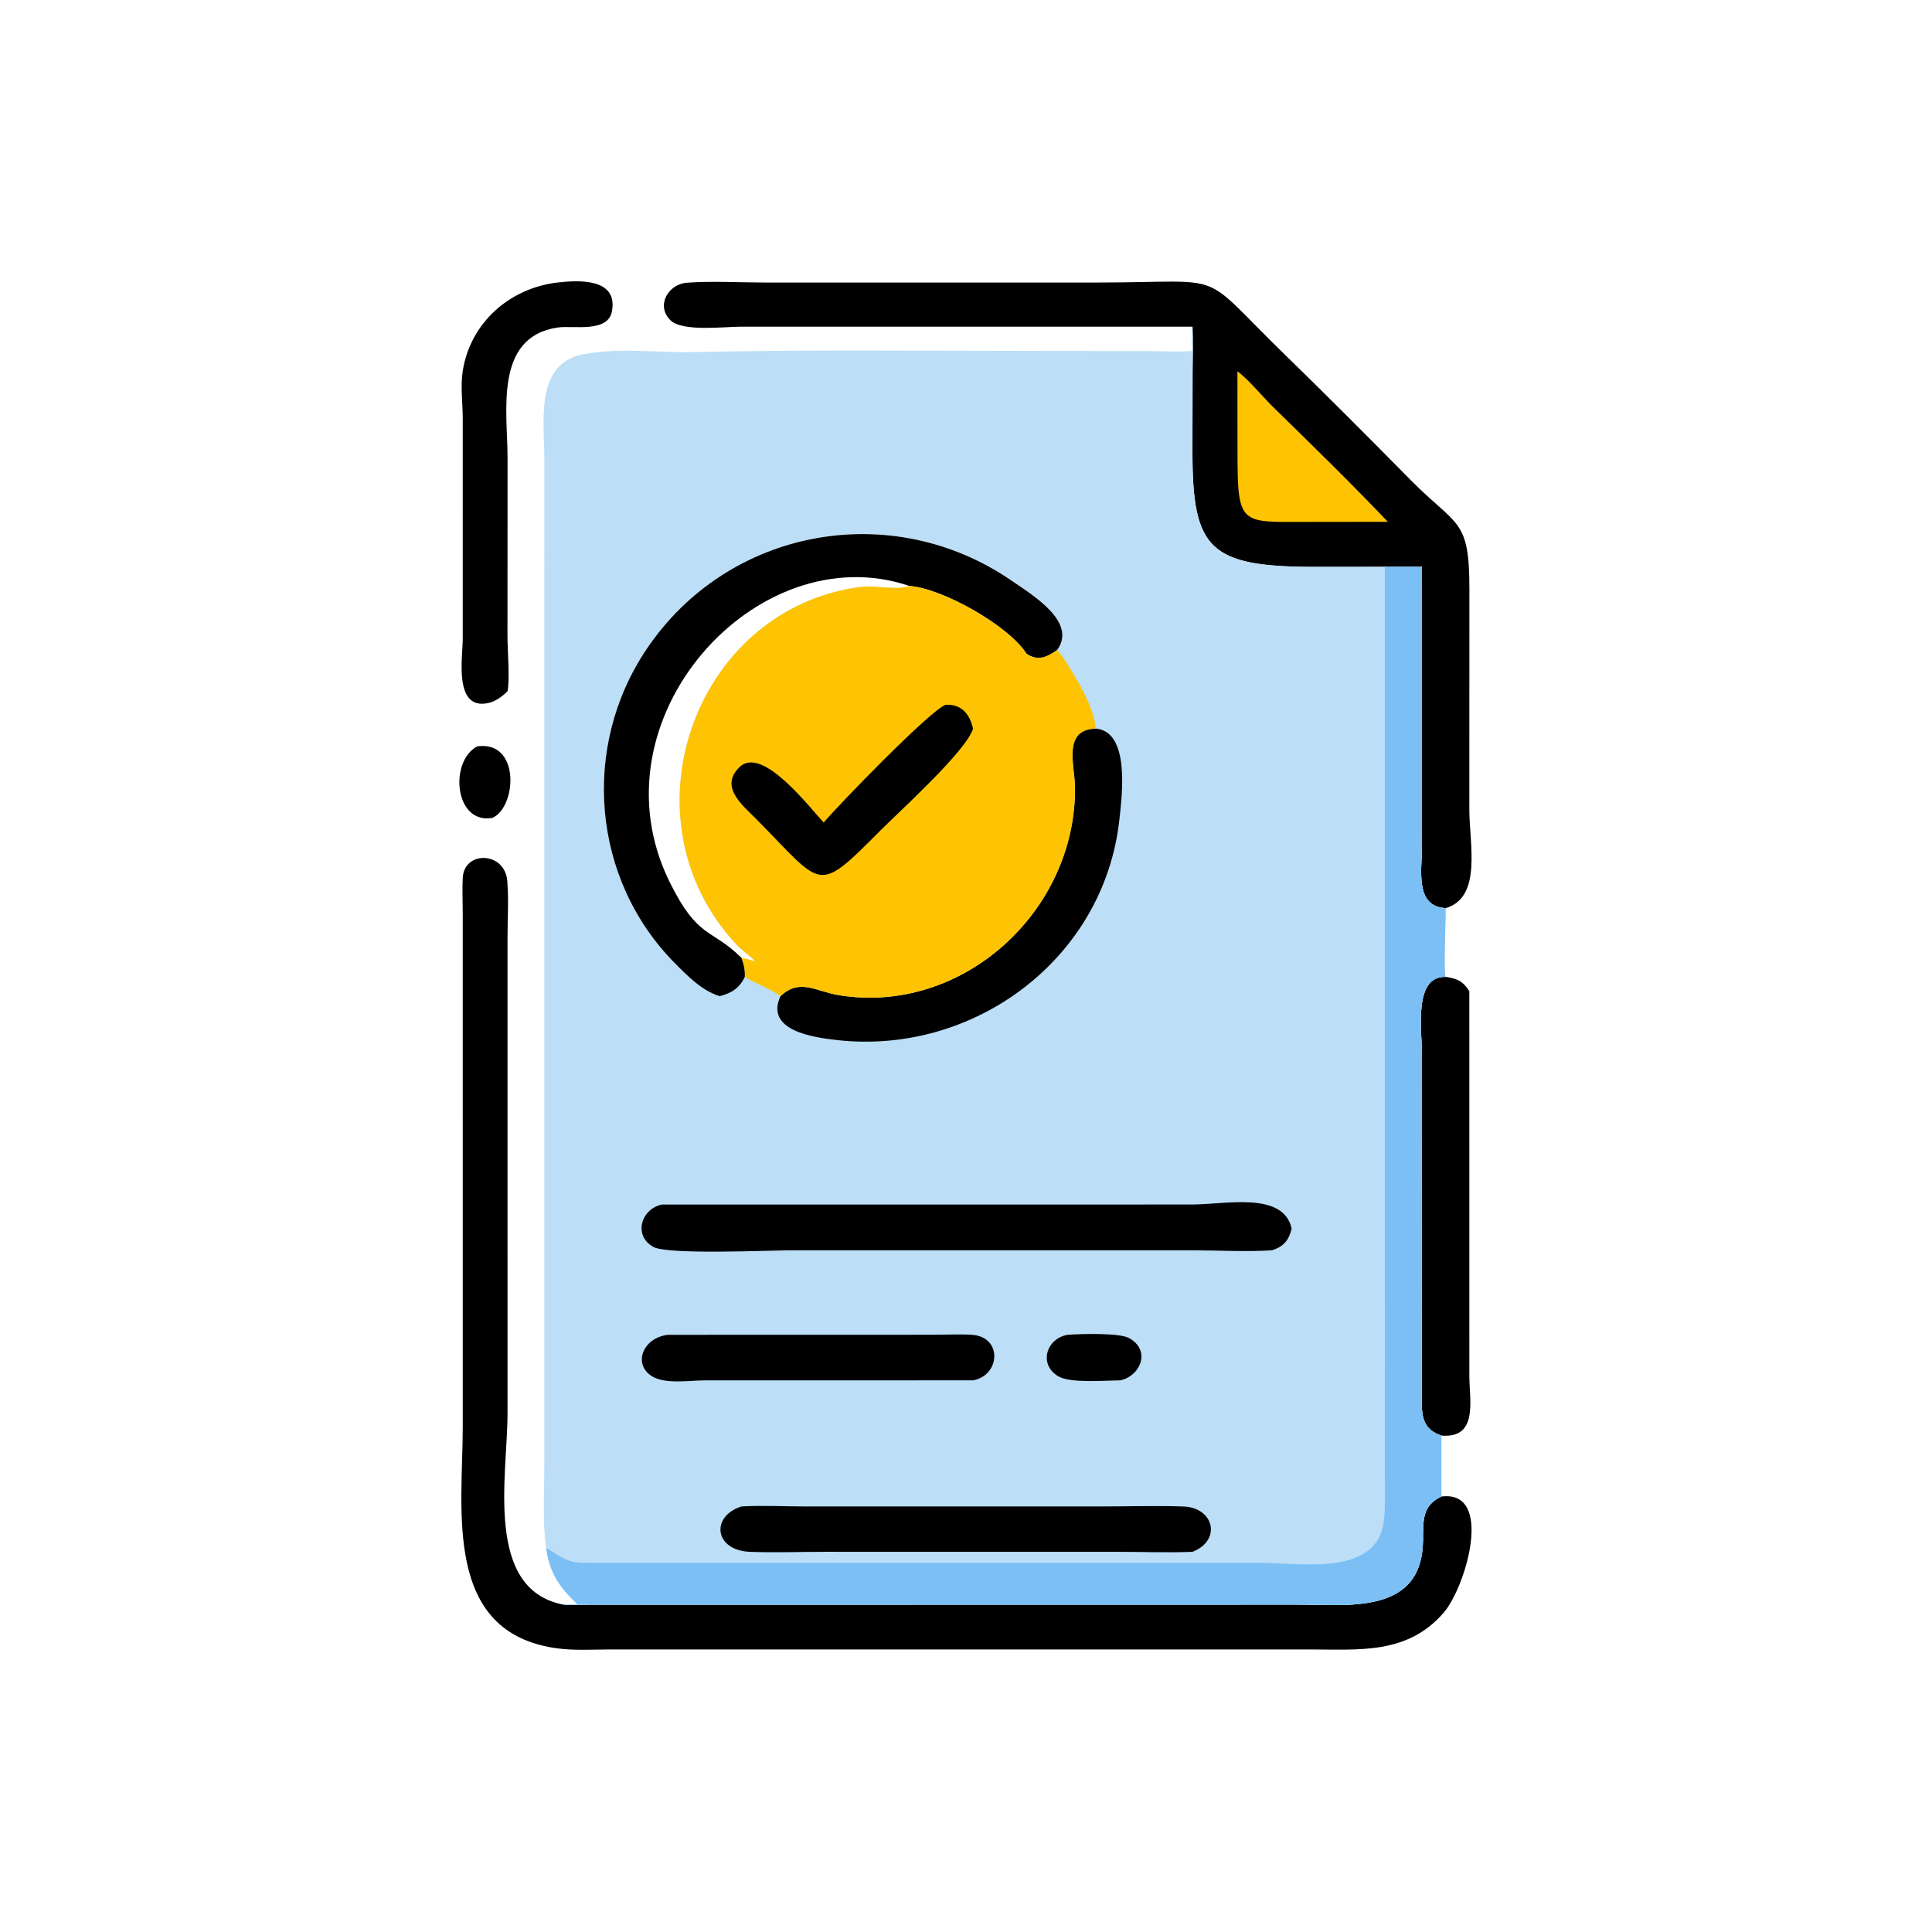 <svg version="1.1" xmlns="http://www.w3.org/2000/svg" style="display: block;" viewBox="0 0 2048 2048" width="512" height="512">
<path transform="translate(0,0)" fill="rgb(0,0,0)" d="M 505.874 791.181 C 551.91 784.68 547.825 855.775 521.864 867.043 C 481.685 873.947 475.931 807.09 505.874 791.181 z"/>
<path transform="translate(0,0)" fill="rgb(0,0,0)" d="M 1532.5 1035.55 C 1544.5 1037.08 1551.23 1040.43 1557.54 1050.67 L 1557.57 1458.85 C 1557.58 1483.52 1567.07 1523.99 1529.62 1521.87 L 1527.91 1521.77 C 1510.98 1516.04 1507.23 1505.08 1507.14 1487.79 L 1507.32 1117.39 C 1507.32 1093.25 1497.84 1034.33 1532.5 1035.55 z"/>
<path transform="translate(0,0)" fill="rgb(0,0,0)" d="M 590.818 299.49 C 613.707 296.876 655.088 294.773 648.724 329.868 C 644.489 353.226 607.508 344.739 591.102 347.177 C 523.341 357.245 538.022 436.648 538.033 485.144 L 537.945 674.569 C 537.92 689.291 540.617 719.906 537.993 732.775 C 531.952 738.694 524.967 743.866 516.469 745.458 C 480.934 752.114 490.48 696.727 490.51 677.656 L 490.526 443.251 C 490.47 426.983 487.998 409.347 490.509 393.327 C 498.523 342.177 540.048 305.563 590.818 299.49 z"/>
<path transform="translate(0,0)" fill="rgb(0,0,0)" d="M 1527.91 1586.38 C 1584.17 1579.32 1553.83 1682.12 1530.61 1709.19 C 1492.1 1754.07 1441.1 1748.48 1388.2 1748.48 L 643.202 1748.52 C 625.915 1748.65 608.37 1749.64 591.186 1747.39 C 468.949 1731.36 490.534 1600.21 490.535 1512.97 L 490.519 966.812 C 490.516 954.789 489.882 942.566 490.53 930.567 C 492.111 901.295 535.198 902.53 537.742 933.838 C 539.353 953.658 537.987 974.644 537.99 994.613 L 538.001 1498.36 C 537.962 1564.04 512.999 1684.47 596.98 1700.93 C 605.173 1702.18 614.819 1701.12 623.149 1701.07 L 1374.09 1700.95 C 1428.18 1700.94 1507.67 1712.39 1508.46 1632.71 C 1508.65 1612.97 1507.08 1596.03 1527.91 1586.38 z"/>
<path transform="translate(0,0)" fill="rgb(0,0,0)" d="M 1264.11 346.318 L 784.421 346.314 C 767.867 346.311 723.363 351.9 710.758 339.526 C 694.815 323.876 708.49 301.121 728.113 299.7 C 755.02 297.751 783.079 299.479 810.104 299.485 L 1164.62 299.481 C 1306 299.402 1267.91 284.421 1362.17 376.088 C 1406.96 419.647 1450.99 463.874 1494.85 508.355 C 1544.77 558.973 1557.69 548.783 1557.61 624.514 L 1557.55 858.11 C 1557.56 894.409 1571.34 951.241 1532.5 962.658 C 1499.43 961.193 1507.3 921.598 1507.3 898.703 L 1507.35 600.865 L 1468 600.865 L 1394.77 600.93 C 1282.03 600.932 1264.01 582.68 1264.05 478.929 L 1264.17 393.939 C 1264.22 378.127 1264.84 362.109 1264.11 346.318 z"/>
<path transform="translate(0,0)" fill="rgb(254,195,2)" d="M 1311.72 393.55 C 1323.49 402.256 1338.71 420.863 1349.83 431.725 C 1390.8 471.736 1431.7 511.7 1471.21 553.166 L 1383.46 553.266 C 1315.72 553.326 1311.78 557.057 1311.81 481.233 L 1311.72 393.55 z"/>
<path transform="translate(0,0)" fill="rgb(188,222,246)" d="M 1264.11 346.318 C 1264.84 362.109 1264.22 378.127 1264.17 393.939 L 1264.05 478.929 C 1264.01 582.68 1282.03 600.932 1394.77 600.93 L 1468 600.865 L 1507.35 600.865 L 1507.3 898.703 C 1507.3 921.598 1499.43 961.193 1532.5 962.658 C 1532.51 973.198 1530.09 1034.16 1532.5 1035.55 C 1497.84 1034.33 1507.32 1093.25 1507.32 1117.39 L 1507.14 1487.79 C 1507.23 1505.08 1510.98 1516.04 1527.91 1521.77 L 1527.91 1586.38 C 1507.08 1596.03 1508.65 1612.97 1508.46 1632.71 C 1507.67 1712.39 1428.18 1700.94 1374.09 1700.95 L 623.149 1701.07 C 614.819 1701.12 605.173 1702.18 596.98 1700.93 C 602.082 1700.64 607.263 1700.88 612.375 1700.93 C 592.815 1682.03 582.804 1668.17 578.939 1640.9 C 574.894 1611.91 577.016 1581.16 577.013 1551.95 L 577.055 485.953 C 577.022 447.522 566.366 385.142 618.726 375.444 C 657.829 368.202 696.404 374.056 735.497 373.2 C 859.811 370.476 984.465 372.003 1108.84 372.027 L 1212.2 372.087 C 1229.53 372.123 1246.8 373.196 1264.11 372.064 C 1263.03 363.188 1262.62 355.175 1264.11 346.318 z M 762.86 1055.99 C 775.768 1052.66 783.789 1047.46 789.57 1035.55 C 789.992 1028.06 788.648 1022.22 786.004 1015.32 C 790.831 1016.47 795.983 1017.32 800.5 1019.4 C 795.639 1013.19 787.118 1008.1 781.437 1002.07 C 656.549 869.562 734.942 645.319 912.366 622.147 C 927.293 620.197 950.982 626.083 963.948 621.128 C 999.087 623.671 1069.34 663.257 1088.25 693.123 C 1100.41 701.106 1109.69 696.751 1120.71 688.95 C 1142 659.162 1094.77 630.907 1071.88 615.233 C 944.723 528.149 771.912 559.779 685.533 687.908 C 615.395 791.946 627.386 932.327 715.602 1021.27 C 728.754 1034.53 744.436 1050.43 762.86 1055.99 z"/>
<path transform="translate(0,0)" fill="rgb(0,0,0)" d="M 1131.79 1414.96 C 1145.6 1413.87 1186.28 1412.82 1196.47 1418.22 C 1219.85 1430.6 1210.02 1457.82 1187.85 1463.22 C 1171.48 1463.33 1134.89 1466.51 1122.04 1459.04 C 1100.34 1446.43 1109.29 1418.61 1131.79 1414.96 z"/>
<path transform="translate(0,0)" fill="rgb(0,0,0)" d="M 707.944 1414.96 L 991.309 1414.89 C 1004.26 1414.83 1017.6 1414.14 1030.52 1414.98 C 1062.71 1417.09 1060.58 1457.93 1031.5 1463.22 L 746.153 1463.26 C 730.585 1463.37 704.607 1467.56 690.77 1458.68 C 670.735 1445.82 681.451 1418.14 707.944 1414.96 z"/>
<path transform="translate(0,0)" fill="rgb(0,0,0)" d="M 786.004 1596.9 C 808.112 1595.65 830.86 1596.88 853.04 1596.89 L 1165.3 1596.91 C 1194.87 1596.91 1224.79 1595.95 1254.32 1596.94 C 1287.15 1598.04 1295.12 1632.91 1264.11 1644.99 C 1238.79 1646.03 1212.97 1645.02 1187.6 1645.02 L 874.543 1644.98 C 848.169 1644.98 821.441 1645.99 795.11 1645.01 C 757.224 1643.61 752.949 1607.43 786.004 1596.9 z"/>
<path transform="translate(0,0)" fill="rgb(0,0,0)" d="M 1161.62 772.328 C 1197.99 775.629 1189.45 842.509 1186.6 868.758 C 1170.55 1016.48 1032.22 1119.02 886.84 1102.47 C 862.825 1099.73 810.481 1092.72 827.324 1055.99 C 847.747 1036.69 864.674 1050.86 888.884 1054.87 C 1019.87 1076.53 1140.85 966.212 1139.55 834.275 C 1139.33 811.764 1125.91 773.198 1161.62 772.328 z"/>
<path transform="translate(0,0)" fill="rgb(0,0,0)" d="M 701.738 1276.87 L 1263.64 1276.83 C 1299.21 1276.8 1360.33 1262.6 1369.2 1302.32 C 1366.29 1314.61 1360.84 1321.49 1348.22 1325.37 C 1321.49 1327.15 1291.3 1325.39 1264.18 1325.38 L 839.358 1325.37 C 815.846 1325.38 708.1 1330.32 692.66 1321.82 C 670.89 1309.84 679.689 1281.26 701.738 1276.87 z"/>
<path transform="translate(0,0)" fill="rgb(0,0,0)" d="M 762.86 1055.99 C 744.436 1050.43 728.754 1034.53 715.602 1021.27 C 627.386 932.327 615.395 791.946 685.533 687.908 C 771.912 559.779 944.723 528.149 1071.88 615.233 C 1094.77 630.907 1142 659.162 1120.71 688.95 C 1109.69 696.751 1100.41 701.106 1088.25 693.123 C 1069.34 663.257 999.087 623.671 963.948 621.128 C 950.982 626.083 927.293 620.197 912.366 622.147 C 734.942 645.319 656.549 869.562 781.437 1002.07 C 787.118 1008.1 795.639 1013.19 800.5 1019.4 C 795.983 1017.32 790.831 1016.47 786.004 1015.32 C 788.648 1022.22 789.992 1028.06 789.57 1035.55 C 783.789 1047.46 775.768 1052.66 762.86 1055.99 z M 786.004 1015.32 C 790.831 1016.47 795.983 1017.32 800.5 1019.4 C 795.639 1013.19 787.118 1008.1 781.437 1002.07 C 656.549 869.562 734.942 645.319 912.366 622.147 C 927.293 620.197 950.982 626.083 963.948 621.128 C 802.772 566.438 624.635 762.117 709.796 934.837 C 739.885 995.862 753.512 983.385 786.004 1015.32 z"/>
<path transform="translate(0,0)" fill="rgb(123,191,244)" d="M 1468 600.865 L 1507.35 600.865 L 1507.3 898.703 C 1507.3 921.598 1499.43 961.193 1532.5 962.658 C 1532.51 973.198 1530.09 1034.16 1532.5 1035.55 C 1497.84 1034.33 1507.32 1093.25 1507.32 1117.39 L 1507.14 1487.79 C 1507.23 1505.08 1510.98 1516.04 1527.91 1521.77 L 1527.91 1586.38 C 1507.08 1596.03 1508.65 1612.97 1508.46 1632.71 C 1507.67 1712.39 1428.18 1700.94 1374.09 1700.95 L 623.149 1701.07 C 614.819 1701.12 605.173 1702.18 596.98 1700.93 C 602.082 1700.64 607.263 1700.88 612.375 1700.93 C 592.815 1682.03 582.804 1668.17 578.939 1640.9 C 605.918 1657.26 602.689 1656.72 637.335 1656.77 L 1338.09 1656.75 C 1379.78 1656.77 1460.69 1671.68 1467.1 1611.13 C 1468.63 1596.77 1468.07 1582.12 1468.05 1567.69 L 1468 600.865 z"/>
<path transform="translate(0,0)" fill="rgb(254,195,2)" d="M 963.948 621.128 C 999.087 623.671 1069.34 663.257 1088.25 693.123 C 1100.41 701.106 1109.69 696.751 1120.71 688.95 C 1124.89 693.872 1128.33 699.019 1131.79 704.46 C 1143.82 724.107 1159.13 749.106 1161.62 772.328 C 1125.91 773.198 1139.33 811.764 1139.55 834.275 C 1140.85 966.212 1019.87 1076.53 888.884 1054.87 C 864.674 1050.86 847.747 1036.69 827.324 1055.99 C 816.123 1047.86 801.466 1042.98 789.57 1035.55 C 789.992 1028.06 788.648 1022.22 786.004 1015.32 C 790.831 1016.47 795.983 1017.32 800.5 1019.4 C 795.639 1013.19 787.118 1008.1 781.437 1002.07 C 656.549 869.562 734.942 645.319 912.366 622.147 C 927.293 620.197 950.982 626.083 963.948 621.128 z"/>
<path transform="translate(0,0)" fill="rgb(0,0,0)" d="M 1002.26 747.095 C 1019.35 746.335 1027.7 756.653 1031.5 772.328 C 1024.45 795.932 953.815 859.741 933.554 880.065 C 864.384 949.448 873.588 940.65 800.5 867.043 C 785.591 852.359 762.877 833.327 784.067 813.052 C 808.261 789.904 858.444 856.55 873.172 871.87 C 889.544 852.628 984.922 754.1 1002.26 747.095 z"/>
</svg>